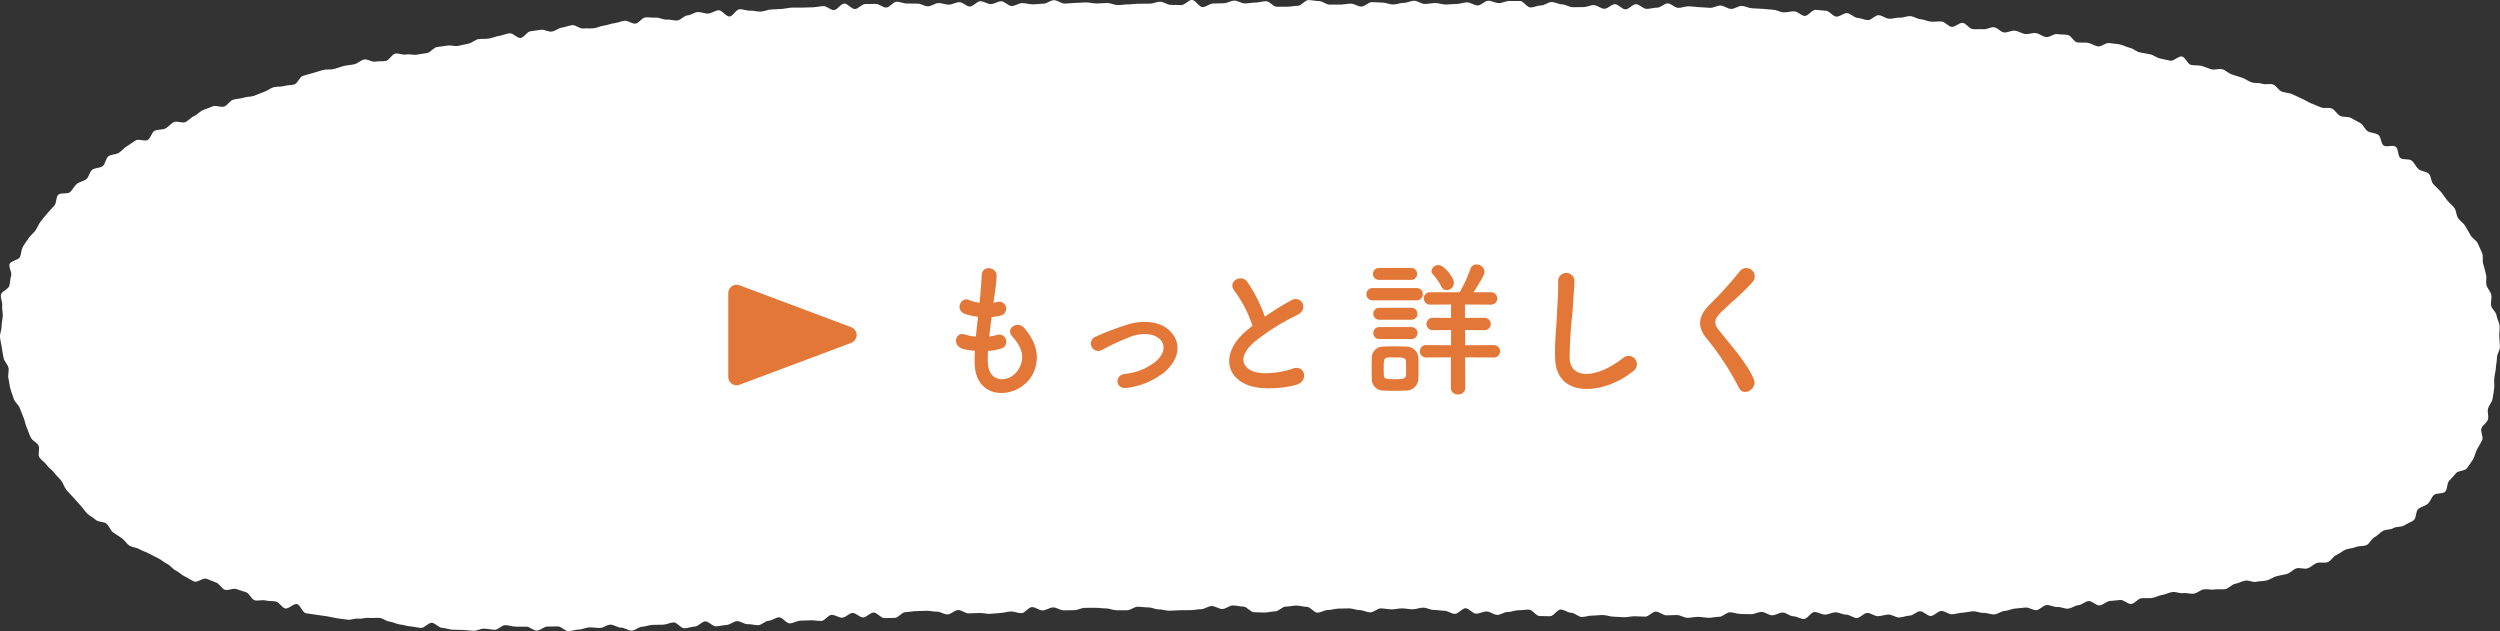 <svg xmlns="http://www.w3.org/2000/svg" width="334.839" height="84.521" viewBox="0 0 334.839 84.521">
  <rect x="0" y="0" width="334.839" height="84.521" fill="#333333" stroke="none"/>
  <g id="グループ_597" data-name="グループ 597" transform="translate(-1118.248 -1297.237)">
    <g id="グループ_596" data-name="グループ 596">
      <g id="グループ_432" data-name="グループ 432">
        <path id="パス_2699" data-name="パス 2699" d="M1255.15,1297.653c-.463,0-.93.392-1.4.391s-.929-.634-1.4-.634-.929.374-1.4.376-.932-.388-1.4-.385-.926.706-1.4.71-.936-.589-1.406-.583-.927.324-1.4.331-.935-.22-1.4-.213-.925.428-1.394.437-.94-.368-1.409-.358-.934-.027-1.4-.016-.941-.25-1.41-.238-.912.764-1.381.777-.95-.5-1.419-.486-.935,0-1.4.015-.911.651-1.38.669-.964-.752-1.433-.733-.9.851-1.369.871-.96-.552-1.429-.53-.93.136-1.4.159-.936.019-1.405.042-.938-.022-1.407,0-.926.155-1.393.181-.933.045-1.4.073-.92.253-1.387.282-.946-.157-1.413-.126-.952-.223-1.42-.191-.871.942-1.338.975-1-.876-1.469-.841-.909.405-1.376.441-.958-.232-1.425-.194-.907.407-1.374.446-.885.637-1.352.677-.954-.16-1.421-.118-.969-.3-1.436-.26-.95-.075-1.417-.03-.865.786-1.332.832-.986-.432-1.453-.383-.915.276-1.381.326-.915.267-1.381.319-.909.305-1.376.359-.947-.024-1.413.032-1.007-.508-1.473-.451-.914.275-1.38.334-.887.467-1.352.528-.989-.3-1.454-.24-.931.14-1.4.2-.833.827-1.3.894-1.051-.692-1.516-.623-.911.275-1.375.346-.908.289-1.372.362-.953.005-1.416.08-.869.521-1.331.6-.917.218-1.38.3-.977-.126-1.44-.043-.935.119-1.4.2-.826.7-1.287.79-.931.135-1.391.225-.981-.11-1.441-.017-1.007-.217-1.466-.121-.777.877-1.236.976-.962,0-1.42.1-1.055-.4-1.512-.29-.847.529-1.3.637-.941.122-1.4.232-.9.3-1.353.414-.973,0-1.427.122-.9.282-1.355.4-.908.265-1.359.391-.692,1.013-1.142,1.142-.953.087-1.4.22-.973.033-1.42.171-.833.488-1.278.63-.87.363-1.314.509-.956.1-1.4.255-.957.115-1.4.271-.734.735-1.172.9-1.077-.192-1.513-.025-.886.325-1.32.5-.766.617-1.2.8-.751.631-1.179.816-1.114-.194-1.538,0-.733.661-1.154.86-1,.1-1.417.3-.533,1.028-.946,1.242-1.162-.185-1.57.037-.779.545-1.182.776-.708.657-1.1.9-.99.2-1.381.449-.415,1.083-.8,1.344-1,.2-1.379.473-.433.986-.8,1.268-.918.342-1.276.636-.557.783-.9,1.091-1.247.034-1.582.355-.208,1.129-.53,1.463-.63.682-.936,1.031-.592.713-.881,1.076-.432.827-.7,1.205-.675.655-.924,1.048-.548.751-.774,1.158-.185.937-.386,1.358-1.2.494-1.379.927.341,1.124.2,1.569-.127.911-.242,1.365-1.04.727-1.125,1.189.226.991.172,1.459.1.937.071,1.408-.163.921-.158,1.393-.244.947-.211,1.419.181.926.24,1.4.159.923.244,1.391.539.834.647,1.3-.116,1,0,1.451.133.95.268,1.4.3.9.452,1.344.636.776.8,1.212.331.878.512,1.309.237.925.434,1.349.32.9.533,1.312.8.639,1.025,1.047-.131,1.172.114,1.57.733.661.994,1.05.718.647.994,1.026.645.684.936,1.051.4.888.7,1.245.634.7.954,1.039.606.723.939,1.055.568.772.913,1.091.786.539,1.143.846,1.044.2,1.412.495.5.876.877,1.157.786.51,1.173.778.63.748,1.025,1,.952.248,1.356.491.87.358,1.28.589.833.414,1.25.634.769.542,1.192.75.712.683,1.14.881.763.6,1.2.792.819.5,1.256.675,1.216-.534,1.657-.368.858.358,1.3.515.71.811,1.158.959,1.057-.237,1.508-.1.878.3,1.33.432.7.953,1.158,1.075.993-.09,1.449.026.951.042,1.41.15.774.819,1.234.92,1.1-.679,1.562-.584.73,1.134,1.193,1.223.935.123,1.4.206.934.127,1.4.2.923.2,1.388.271.934.123,1.4.188.976-.2,1.443-.142.963-.149,1.431-.094.947-.049,1.415,0,.9.452,1.363.5.912.337,1.381.38.926.22,1.395.258.933.166,1.4.2.992-.713,1.462-.682.9.646,1.371.674.929.222,1.4.246.94.019,1.41.039.937.092,1.407.11.951-.3,1.421-.288.935.138,1.406.15.952-.627,1.422-.618.935.19,1.4.2.938-.006,1.409,0,.936.53,1.406.532.941-.54,1.412-.54.938-.02,1.409-.022.945.631,1.415.627.939-.2,1.41-.21.936-.281,1.407-.29.942.086,1.412.076.93-.429,1.4-.441.951.411,1.421.4.955.42,1.425.405.926-.51,1.4-.526.933-.231,1.4-.248.942-.006,1.412-.024.93-.289,1.4-.308.978.81,1.449.79.936-.211,1.407-.233.914-.671,1.385-.693.977.69,1.448.667.937-.163,1.408-.187.92-.489,1.39-.513.967.43,1.437.405.953.162,1.423.137.914-.565,1.383-.59.92-.438,1.389-.463.988.839,1.457.813.924-.339,1.392-.364.941-.024,1.409-.05.95.11,1.419.085.9-.786,1.368-.811.961.4,1.428.376.91-.606,1.377-.631.968.628,1.432.6.912-.637,1.383-.66.98.77,1.45.748.942-.01,1.413-.031.912-.744,1.383-.764.938-.12,1.41-.139.942-.03,1.413-.048.949.134,1.42.117.957.386,1.428.37.925-.57,1.4-.585.957.459,1.429.444.942-.033,1.413-.047.946.124,1.418.111.94-.1,1.411-.115.939-.187,1.41-.2.948.237,1.42.227.927-.8,1.4-.812.952.45,1.424.442.937-.389,1.408-.4.95.4,1.422.392.943-.018,1.414-.024.94-.306,1.412-.312.944,0,1.415-.005.945.085,1.417.081.945.249,1.417.246.943,0,1.415,0,.941-.467,1.413-.469.944.089,1.416.087.945.267,1.417.265.944.18,1.415.18.944-.067,1.416-.067.945-.009,1.417-.009.945-.129,1.418-.128.946-.424,1.419-.423.944.393,1.417.395.947-.476,1.42-.474.945.153,1.418.156.939.751,1.411.754.943.036,1.415.04.945-.16,1.417-.156.95-.644,1.422-.639.946-.147,1.418-.142.943.172,1.414.177.936.771,1.408.776.949-.362,1.42-.357.947-.191,1.419-.185.945-.038,1.417-.032.942.229,1.413.235.941.3,1.413.3.952-.54,1.424-.533.943.123,1.415.13.947-.136,1.418-.129.943.113,1.415.12.949-.226,1.42-.218.941.3,1.412.306.943.1,1.415.111.938.406,1.41.414.958-.76,1.429-.752.933.717,1.405.725.95-.3,1.422-.292.937.445,1.409.454.952-.4,1.423-.389.95-.236,1.421-.228.947-.093,1.418-.085.931.848,1.4.856.945.019,1.416.027.961-.9,1.432-.894.938.424,1.41.432.936.557,1.408.564.948-.2,1.42-.189.946-.079,1.418-.072.942.212,1.413.219.945.069,1.416.076.948-.136,1.419-.129.945.042,1.416.048.954-.675,1.426-.67.939.5,1.41.5.946-.048,1.417-.043.942.366,1.413.371.947-.133,1.419-.129.944.122,1.415.126.947-.139,1.418-.135.95-.6,1.421-.6.943.217,1.415.22.945.03,1.416.032.946-.3,1.417-.3.944.449,1.415.449.945-.368,1.416-.368.946.5,1.417.5.946.368,1.417.366.942-.935,1.413-.938.947.347,1.418.344.942-.3,1.413-.3.948.313,1.419.308.95.458,1.421.452.937-.674,1.407-.681.952.443,1.423.435.942-.211,1.412-.22.954.4,1.425.394.941-.237,1.411-.248.931-.573,1.4-.585.964.648,1.434.634.925-.661,1.4-.676.961.46,1.431.443.939-.192,1.409-.21.939-.164,1.409-.183.956.232,1.425.211.958.223,1.427.2.925-.437,1.394-.462.931-.291,1.4-.318.939-.113,1.407-.141.971.381,1.439.351.9-.645,1.372-.678.967.294,1.435.259.968.256,1.436.219.914-.423,1.381-.462.9-.513,1.37-.555,1.006.629,1.473.584.9-.544,1.362-.591.939-.084,1.405-.134,1.017.587,1.482.533.869-.707,1.334-.763.954.023,1.419-.037.906-.342,1.37-.405.905-.327,1.368-.394.985.214,1.448.144.98.145,1.442.07.875-.5,1.336-.575.978.1,1.439.017.972.041,1.431-.048.844-.611,1.3-.7.894-.333,1.351-.432,1.028.258,1.483.153.964-.069,1.42-.181.868-.453,1.322-.571.937-.181,1.388-.306.814-.608,1.263-.74,1.033.136,1.48,0,.814-.571,1.257-.719,1.021.04,1.461-.116.72-.793,1.156-.959.8-.542,1.23-.718.953-.161,1.38-.348,1.01-.066,1.432-.263.645-.837,1.061-1.047.725-.633,1.135-.855,1-.13,1.4-.366,1.047-.11,1.441-.36.878-.417,1.262-.682.262-1.256.635-1.537.893-.375,1.252-.672.481-.866.827-1.18,1.183-.118,1.513-.449.209-1.095.521-1.443.634-.671.927-1.036,1.194-.281,1.465-.663.567-.784.816-1.182.31-.931.536-1.344.491-.82.691-1.247-.273-1.135-.1-1.573.713-.723.862-1.172-.1-.995.018-1.452.5-.826.6-1.29.146-.915.22-1.385-.033-.933.018-1.406.186-.907.214-1.382.141-.92.148-1.4.4-.938.389-1.414-.049-.943-.079-1.419.083-.954.036-1.428-.347-.911-.41-1.384-.644-.847-.722-1.318.119-.976.023-1.435-.524-.839-.641-1.293.064-.989-.073-1.438-.2-.928-.358-1.37.03-1.035-.149-1.47-.383-.883-.583-1.309-.759-.686-.98-1.1-.465-.82-.7-1.226-.7-.667-.959-1.061-.227-.984-.5-1.366-.683-.665-.978-1.035-.533-.779-.844-1.137-.669-.662-.994-1.007-.272-1.064-.61-1.4-1.024-.3-1.375-.617-.538-.821-.9-1.127-1.154-.066-1.528-.36-.242-1.232-.625-1.513-1.229.107-1.62-.163-.333-1.192-.732-1.45-.983-.212-1.389-.459-.588-.862-1-1.1-.834-.453-1.251-.679-1.032-.067-1.454-.284-.671-.767-1.1-.974-1.056.029-1.487-.169-.872-.344-1.306-.535-.825-.455-1.263-.637-.841-.422-1.282-.6-.939-.173-1.382-.34-.713-.785-1.159-.945-1.018.058-1.467-.1-.973-.042-1.424-.19-.828-.483-1.28-.625-.891-.292-1.345-.428-.815-.56-1.271-.691-1.011.126-1.468,0-.88-.336-1.339-.457-.962-.023-1.421-.139-.72-1.007-1.181-1.118-1.124.667-1.585.56-.915-.2-1.377-.3-.859-.461-1.322-.56-.926-.161-1.39-.256-.854-.52-1.319-.611-.888-.369-1.354-.457-.941-.095-1.407-.179-1.048.53-1.515.449-.883-.4-1.35-.48-.955.017-1.422-.058-.807-.928-1.275-1-.947-.041-1.416-.111-1.019.47-1.488.4-.884-.467-1.353-.531-.973.177-1.442.115-.9-.382-1.369-.441-.984.293-1.454.236-.872-.638-1.342-.693-.984.321-1.454.269-.945.025-1.414-.026-.86-.787-1.329-.835-1,.585-1.471.538-.877-.67-1.347-.715-.949.06-1.418.018-.918-.283-1.388-.324-.912-.371-1.382-.411-.963.233-1.434.2-.956.18-1.427.143-.91-.44-1.38-.475-.993.695-1.463.661-.923-.268-1.394-.3-.9-.606-1.374-.637-.974.5-1.445.472-.9-.757-1.368-.785-.938-.1-1.409-.127-.99.842-1.461.816-.911-.589-1.383-.613-.951.16-1.423.137-.927-.323-1.4-.345-.938-.106-1.41-.127-.941-.052-1.413-.072-.931-.3-1.4-.317-.96.417-1.432.4-.927-.436-1.4-.453-.955.323-1.427.307-.941-.075-1.414-.09-.94-.1-1.412-.116-.95.221-1.423.207-.927-.58-1.4-.594-.96.584-1.432.572-.945.173-1.416.161-.926-.617-1.4-.628-.957.7-1.428.691-.927-.683-1.4-.693-.954.628-1.426.618-.932-.486-1.4-.494-.947.275-1.419.267-.942.02-1.414.013-.936-.369-1.408-.376-.939-.31-1.411-.316-.949.464-1.421.458-.946.272-1.418.266-.934-.861-1.406-.866-.944,0-1.416,0-.946.29-1.419.285-.941-.313-1.414-.317-.948.638-1.421.634-.941-.412-1.414-.415-.945.22-1.418.217-.944.075-1.417.073-.943-.2-1.416-.2-.945.127-1.418.125-.941-.426-1.413-.428-.944.285-1.416.283-.944.216-1.416.215-.943-.254-1.415-.255-.944-.061-1.416-.062-.945.592-1.417.592-.944-.39-1.417-.39-.944.13-1.417.129h-1.417c-.472,0-.945-.473-1.418-.473s-.945-.136-1.418-.136-.945.766-1.418.766-.945.123-1.418.124-.946,0-1.419,0-.945-.734-1.417-.733-.945.179-1.418.179-.945.116-1.417.117-.946-.378-1.419-.378-.945.351-1.418.351-.946.034-1.419.035-.946.479-1.42.48-.947-.96-1.42-.96-.946.687-1.42.687-.946-.025-1.419-.025-.946-.419-1.419-.419-.947.258-1.42.258-.947.011-1.421.011-.947.088-1.421.088-.948.09-1.422.09-.947-.28-1.421-.281-.947.071-1.421.07-.948-.145-1.422-.146-.949.072-1.423.071-.949.088-1.424.087-.947-.454-1.422-.456-.951.472-1.426.47-.95.088-1.425.086S1255.625,1297.655,1255.15,1297.653Z" fill="#fff"/>
      </g>
      <g id="グループ_433" data-name="グループ 433">
        <path id="パス_2700" data-name="パス 2700" d="M1250.558,1345.863c.12,2.861,3.241,2.741,4.281.52.7-1.5.14-2.82-.981-4.041-1.04-1.14.681-2.2,1.561-1.18,1.56,1.8,2.12,3.7,1.36,5.721-1.44,3.8-7.822,4.461-7.981-.88a17.488,17.488,0,0,1,.019-1.78,11.054,11.054,0,0,1-1.54-.241c-1.62-.44-1-2.34.14-1.96a7.009,7.009,0,0,0,1.54.3c.08-.881.181-1.76.28-2.661a8.963,8.963,0,0,1-1.66-.34c-1.52-.519-.639-2.36.42-1.92a5.672,5.672,0,0,0,1.441.38c.02-.24.06-.5.08-.74.12-1.261.16-2.02.219-2.961.1-1.4,2-1.08,2,.1a25.217,25.217,0,0,1-.34,2.88c-.02.24-.06.48-.08.72a3.7,3.7,0,0,0,.5-.1.939.939,0,1,1,.46,1.82,6.216,6.216,0,0,1-1.22.2c-.12.9-.22,1.761-.3,2.6a6.812,6.812,0,0,0,.96-.18.956.956,0,1,1,.64,1.8,7.2,7.2,0,0,1-1.78.319A14.821,14.821,0,0,0,1250.558,1345.863Z" fill="#e37737"/>
        <path id="パス_2701" data-name="パス 2701" d="M1269.218,1349.184c-1.58.259-1.74-1.661-.361-1.861a7.86,7.86,0,0,0,4.2-1.68c1.2-1.06,1.26-2.161.66-2.841-.861-.98-2.441-.96-3.741-.58a34.348,34.348,0,0,0-4.1,1.86.986.986,0,1,1-.86-1.76,36.9,36.9,0,0,1,4.6-1.72c1.68-.42,3.981-.441,5.381,1.02,1.681,1.74,1,3.961-.82,5.482A10.063,10.063,0,0,1,1269.218,1349.184Z" fill="#e37737"/>
        <path id="パス_2702" data-name="パス 2702" d="M1283.6,1336.221c-1.041-1.281.92-2.361,1.719-1.22a20.261,20.261,0,0,1,2.341,4.66,38.4,38.4,0,0,1,3.521-2.2c1.36-.76,2.4,1.16.86,1.94a30.117,30.117,0,0,0-5.682,3.541c-1.98,1.68-2.04,3.181-.479,3.941,1.4.7,4.261.18,5.461-.26,1.681-.641,2.28,1.66.5,2.16-1.58.441-4.921.841-6.9-.16-2.881-1.46-2.761-4.7.48-7.281.2-.16.38-.321.58-.46A16.273,16.273,0,0,0,1283.6,1336.221Z" fill="#e37737"/>
        <path id="パス_2703" data-name="パス 2703" d="M1302.116,1337.461a.8.8,0,0,1-.86-.82.809.809,0,0,1,.86-.821h5.841a.8.8,0,0,1,.86.821.808.808,0,0,1-.86.82Zm4.441,12.083c-.42.019-1,.04-1.58.04-.56,0-1.121-.021-1.521-.04a1.526,1.526,0,0,1-1.48-1.581c0-.52-.02-.98-.02-1.44s.02-.9.02-1.34a1.491,1.491,0,0,1,1.461-1.521c.379-.019.9-.04,1.419-.04.641,0,1.3.021,1.761.04a1.591,1.591,0,0,1,1.6,1.421c.019.46.019.96.019,1.46,0,.48,0,.96-.019,1.4A1.62,1.62,0,0,1,1306.557,1349.544Zm-3.62-14.823a.8.8,0,1,1,0-1.6h4.32a.8.8,0,1,1,0,1.6Zm.04,5.341a.8.8,0,1,1,0-1.6h4.32a.8.8,0,1,1,0,1.6Zm0,2.581a.8.8,0,1,1,0-1.6h4.32a.8.8,0,1,1,0,1.6Zm3.6,3.94c0-.32,0-.66-.02-.94-.04-.5-.38-.54-1.48-.54-.36,0-.721,0-.94.02-.54.04-.561.38-.561,1.46,0,.32.021.66.021.96.019.34.139.48,1.42.48.879,0,1.5,0,1.54-.5C1306.577,1347.243,1306.577,1346.923,1306.577,1346.583Zm7.9-1.48.02,4.081a.9.9,0,0,1-.98.879.875.875,0,0,1-.941-.879V1345.1l-3.28.02a.832.832,0,1,1,0-1.661l3.3.02v-2.041l-2.421.021a.831.831,0,1,1,0-1.66l2.421.019v-1.8l-2.782.02a.831.831,0,1,1,0-1.66h3.942a19.071,19.071,0,0,0,1.42-3.1.832.832,0,0,1,.82-.62,1.054,1.054,0,0,1,1.08.96c0,.42-.5,1.24-1.46,2.761h2.34a.83.83,0,0,1,0,1.66l-3.5-.02v1.8l2.62-.019a.83.83,0,0,1,0,1.66l-2.6-.021v2.041l3.88-.02a.831.831,0,0,1,0,1.661Zm-3.2-9.522a6.9,6.9,0,0,0-1.1-1.581.639.639,0,0,1-.2-.46.9.9,0,0,1,.919-.8c.8,0,2.082,1.7,2.082,2.38a1,1,0,0,1-.96.981A.8.8,0,0,1,1311.278,1335.581Z" fill="#e37737"/>
        <path id="パス_2704" data-name="パス 2704" d="M1326.537,1345.282c-.08-2.1.141-3.8.24-5.921.06-1.3.2-3.26.161-4.5a1.091,1.091,0,0,1,2.18-.04c-.04,1.261-.18,3.161-.28,4.5a55.216,55.216,0,0,0-.36,5.882c.12,2.92,3.68,2.72,7.162-.02a1.112,1.112,0,1,1,1.38,1.74C1333.119,1350.1,1326.718,1350.684,1326.537,1345.282Z" fill="#e37737"/>
        <path id="パス_2705" data-name="パス 2705" d="M1351.158,1349.184a36.8,36.8,0,0,0-4.241-6.5c-1.32-1.541-1.32-2.961.24-4.581a49.178,49.178,0,0,0,4.1-4.522,1.12,1.12,0,1,1,1.781,1.36c-1,1.221-3.121,2.961-4.361,4.2-.861.86-.9,1.46-.24,2.28,2,2.5,3.7,4.381,4.68,6.521C1353.738,1349.283,1351.8,1350.464,1351.158,1349.184Z" fill="#e37737"/>
      </g>
    </g>
    <path id="パス_2706" data-name="パス 2706" d="M1215.788,1336.5v11.218a1.117,1.117,0,0,0,1.51,1.047l14.958-5.609a1.118,1.118,0,0,0,0-2.094l-14.958-5.609A1.117,1.117,0,0,0,1215.788,1336.5Z" fill="#e37737"/>
  </g>
</svg>
